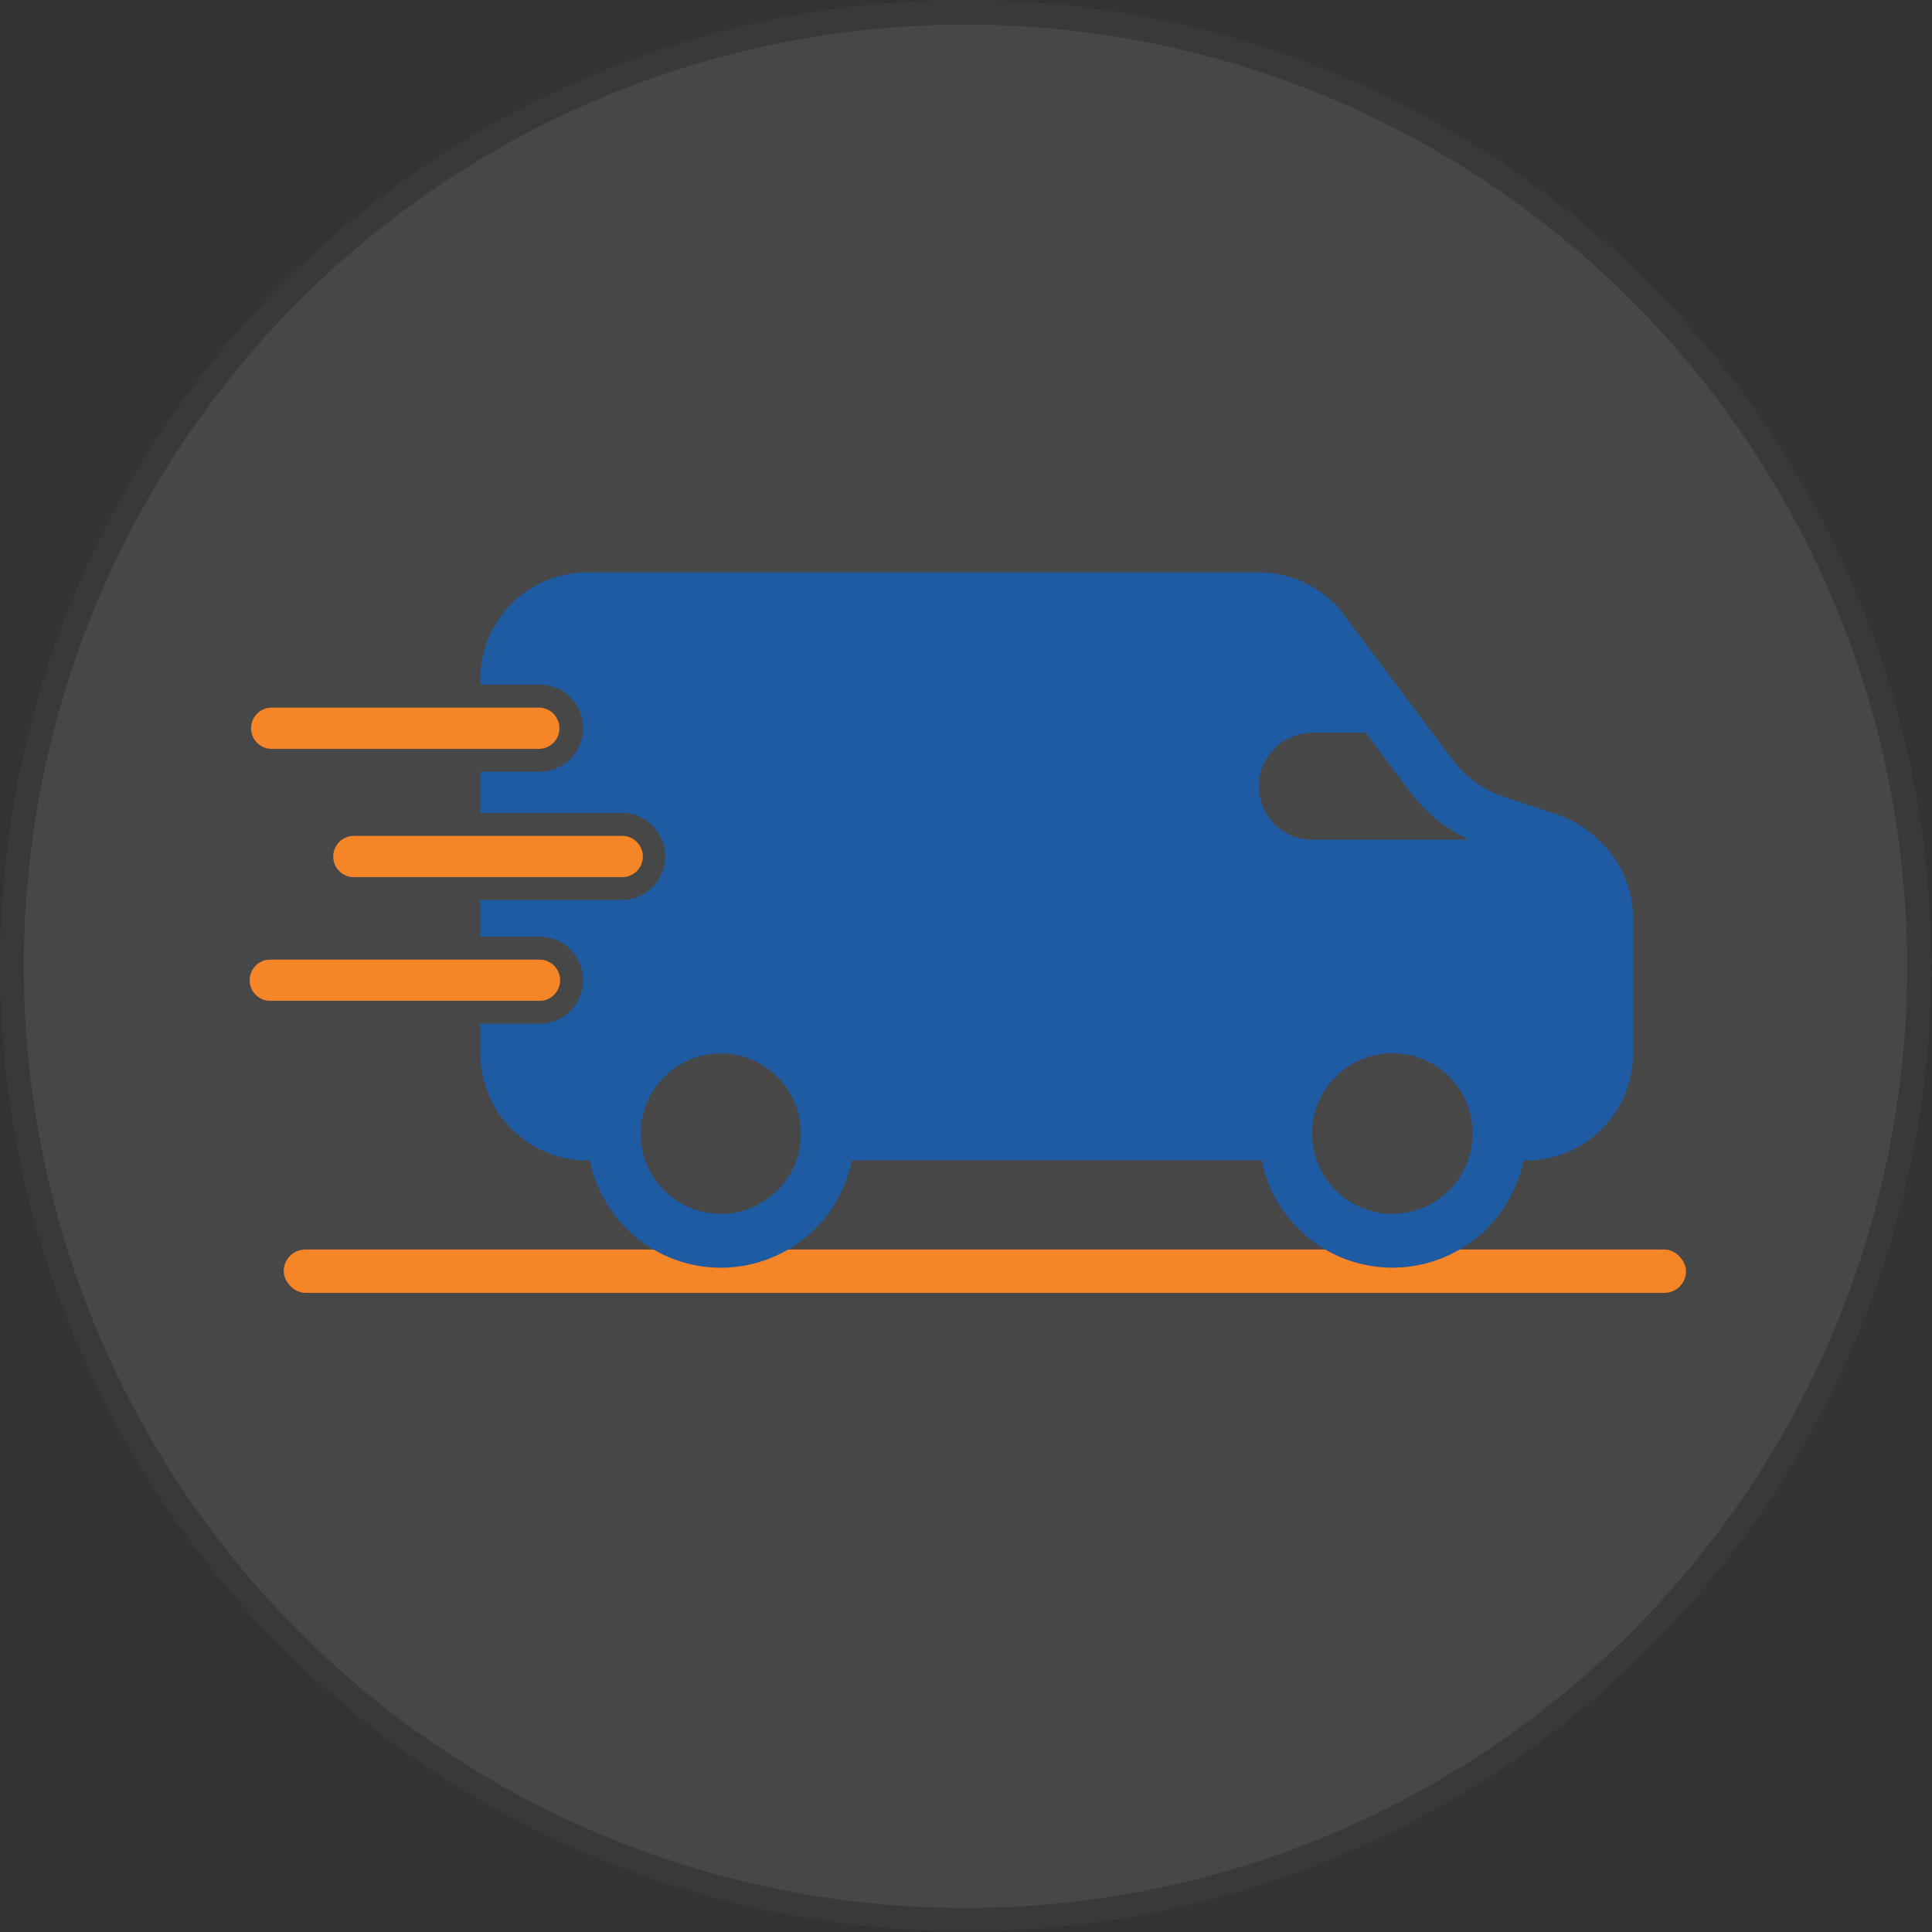 <svg xmlns="http://www.w3.org/2000/svg" width="81.008" height="81.021" viewBox="0 0 81.008 81.021"><rect x="0" y="0" width="81.008" height="81.021" fill="#333333" stroke="none"/><g transform="translate(-939.479 -895.5)"><g transform="translate(940 896)"><g opacity="0.1" style="isolation:isolate"><circle cx="40" cy="40" r="40" fill="#fff"/><path d="M40-.5A40.488,40.488,0,1,1,24.235,2.683,40.511,40.511,0,0,1,40-.5Zm0,80a39.484,39.484,0,1,0-15.375-3.1A39.511,39.511,0,0,0,40,79.5Z" fill="#707070"/></g><rect width="58.8" height="1.817" rx="0.908" transform="translate(11.374 51.892)" fill="#f68528"/><path d="M66.5,34.71h0l-.022-.017a4.311,4.311,0,0,0-.609-.489,3.865,3.865,0,0,0-.991-.516l-2.33-.776h0a4.476,4.476,0,0,1-2.168-1.563L55.847,25.3a4.482,4.482,0,0,0-3.585-1.8H24.1a4.483,4.483,0,0,0-4.483,4.483v.224H22.1a1.825,1.825,0,1,1,0,3.65H19.62v1.729h5.924a1.825,1.825,0,0,1,0,3.65H19.616v1.537H22.1a1.825,1.825,0,0,1,0,3.65H19.62v1.249a4.483,4.483,0,0,0,4.48,4.485h.112a5.6,5.6,0,0,0,10.981,0H52.375a5.6,5.6,0,0,0,10.98,0h.112a4.483,4.483,0,0,0,4.483-4.483V37.94a4.436,4.436,0,0,0-1.45-3.23ZM32.075,49.41a3.36,3.36,0,1,1,.985-2.376,3.36,3.36,0,0,1-.985,2.376ZM52.916,34.05A2.241,2.241,0,0,1,54.5,30.227h2.241l1.85,2.466h0a6.687,6.687,0,0,0,2.471,2.017H54.5a2.239,2.239,0,0,1-1.585-.657Zm7.322,15.36a3.365,3.365,0,0,1-2.375.985h0a3.366,3.366,0,1,1,2.376-.985Z" fill="#1f5ba3"/><path d="M22.1,30.9H10.843a.865.865,0,0,1,0-1.729H22.1a.865.865,0,0,1,0,1.729Z" fill="#f68528"/><path d="M22.1,41.465H10.843a.865.865,0,1,1,0-1.729H22.1a.864.864,0,1,1,0,1.729Z" fill="#f68528"/><path d="M25.539,36.278H14.287a.865.865,0,0,1,0-1.729H25.539a.865.865,0,1,1,0,1.729Z" fill="#f68528"/></g></g></svg>